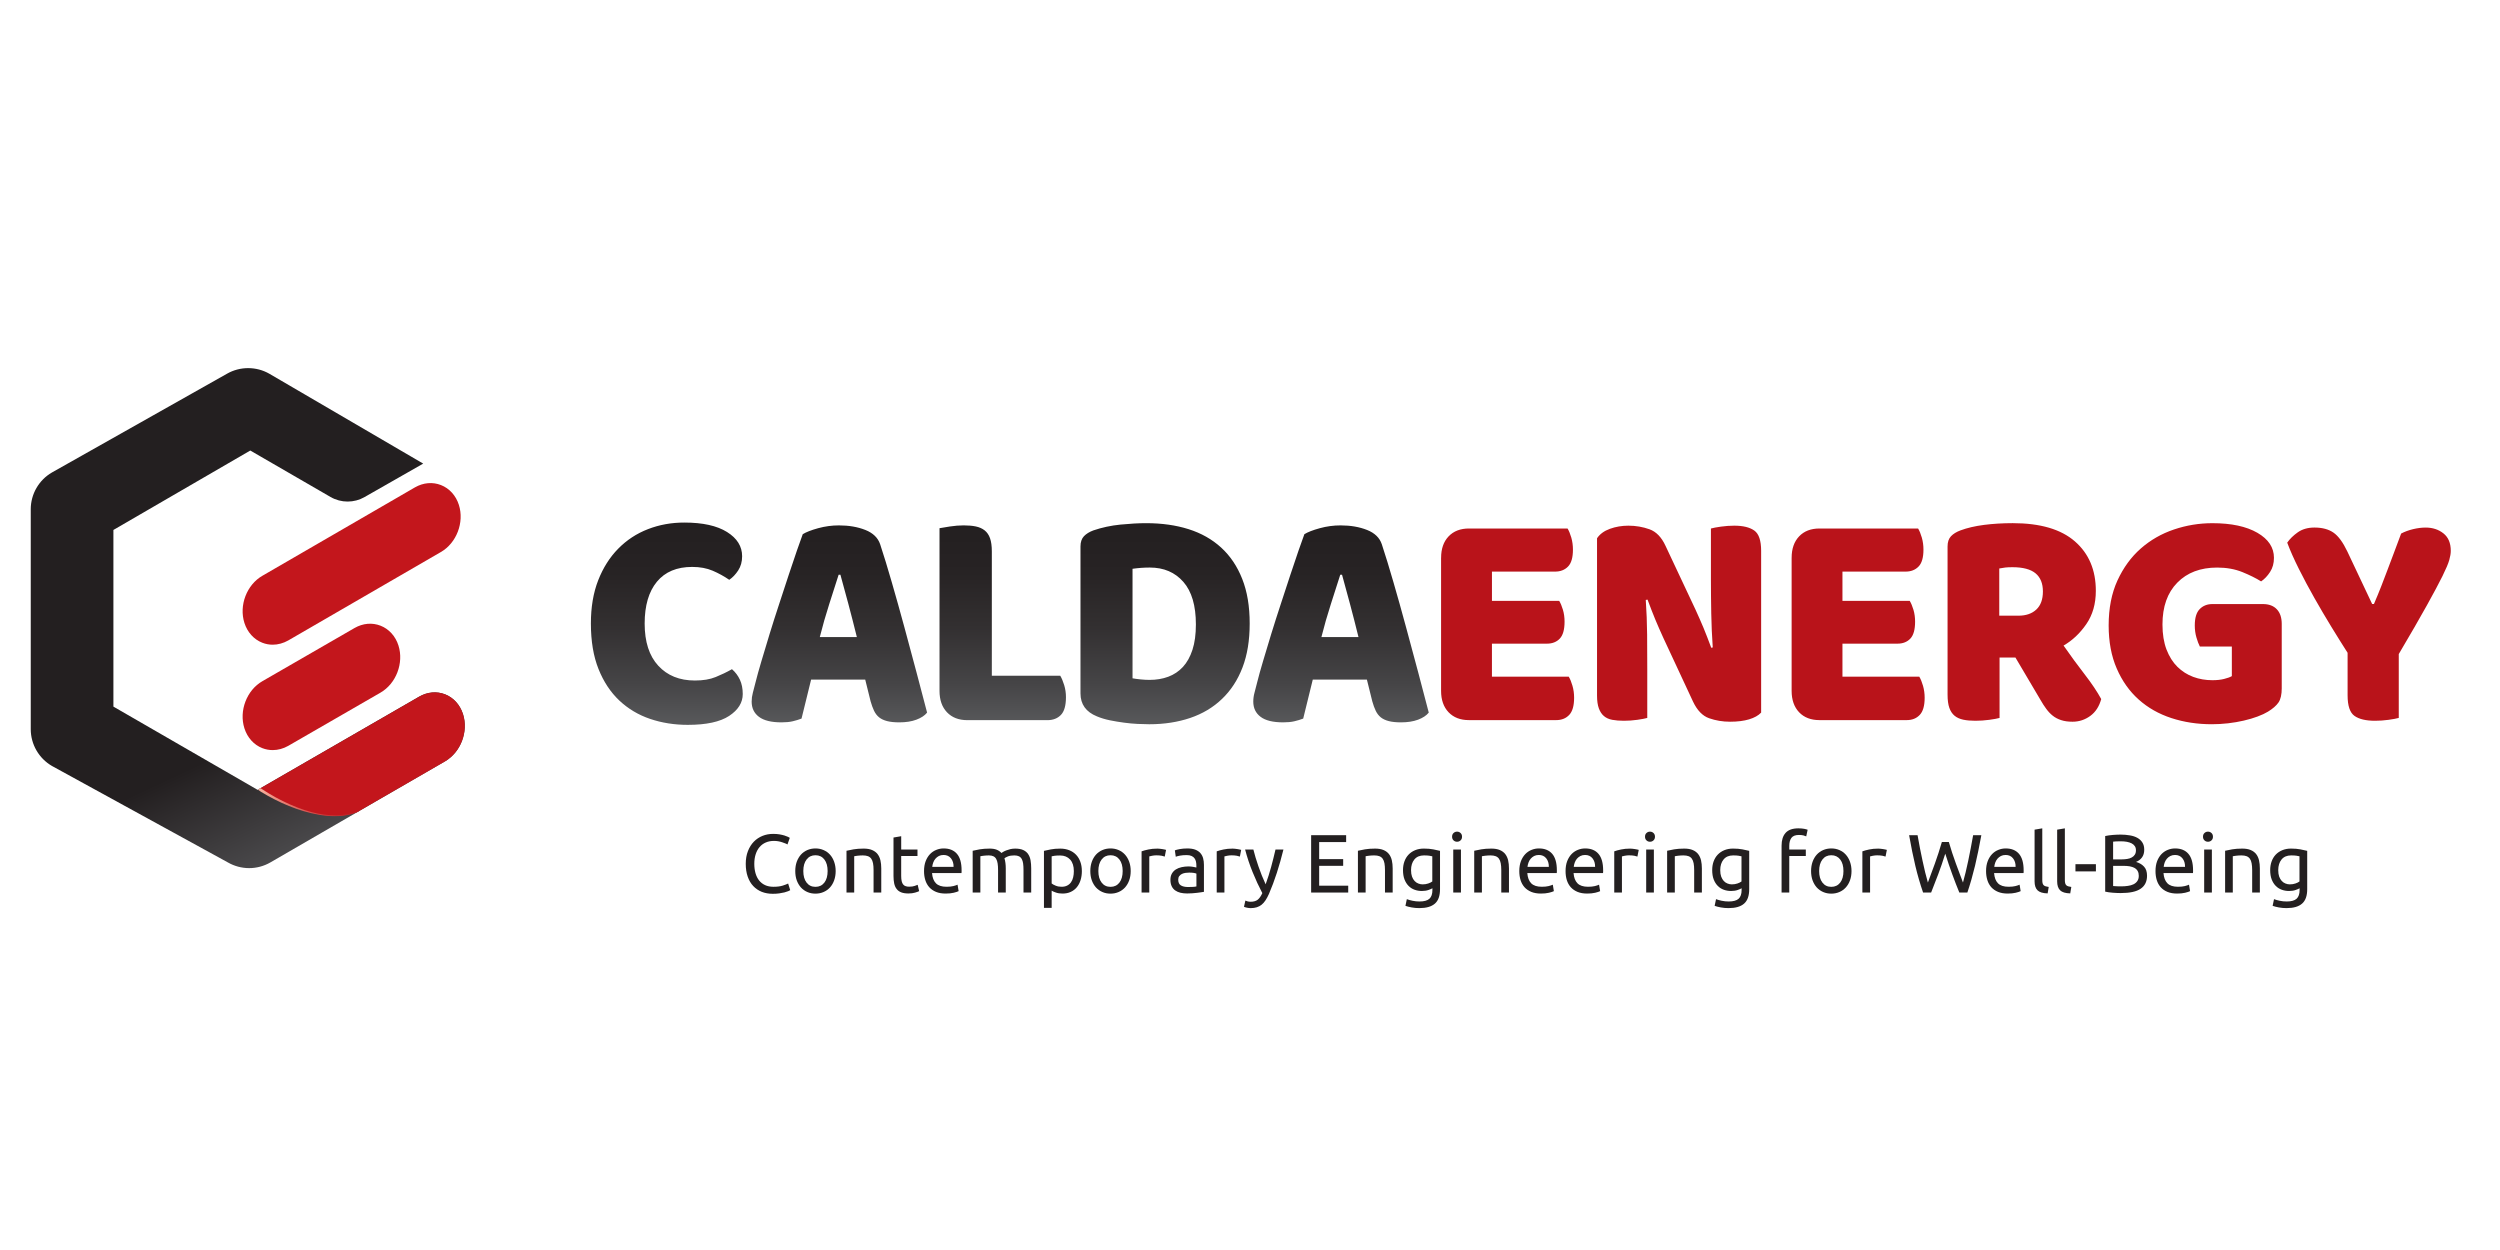 <?xml version="1.0" encoding="utf-8"?>
<!-- Generator: Adobe Illustrator 16.0.0, SVG Export Plug-In . SVG Version: 6.00 Build 0)  -->
<!DOCTYPE svg PUBLIC "-//W3C//DTD SVG 1.1//EN" "http://www.w3.org/Graphics/SVG/1.1/DTD/svg11.dtd">
<svg version="1.1" id="Layer_1" xmlns="http://www.w3.org/2000/svg" xmlns:xlink="http://www.w3.org/1999/xlink" x="0px" y="0px"
	 width="160px" height="80px" viewBox="0 0 160 80" enable-background="new 0 0 160 80" xml:space="preserve">
<g>
	<defs>
		<path id="SVGID_1_" d="M14.524,23.92l-11.2,6.319c-0.836,0.483-1.356,1.384-1.356,2.349v14.082c0,0.967,0.52,1.866,1.356,2.351
			l11.263,6.176c0.412,0.236,0.881,0.363,1.358,0.363c0.478,0,0.946-0.127,1.356-0.363l11.177-6.472
			c1.004-0.572,1.513-1.898,1.155-3.018c-0.19-0.596-0.608-1.059-1.147-1.269c-0.537-0.209-1.126-0.158-1.66,0.148l-10.338,5.965
			l-9.23-5.328V33.917l8.76-5.083l5.142,2.976c0.671,0.387,1.504,0.387,2.175,0l3.75-2.139l-9.844-5.75
			c-0.419-0.241-0.889-0.361-1.358-0.361C15.413,23.559,14.943,23.68,14.524,23.92"/>
	</defs>
	<clipPath id="SVGID_2_">
		<use xlink:href="#SVGID_1_"  overflow="visible"/>
	</clipPath>
	
		<linearGradient id="SVGID_3_" gradientUnits="userSpaceOnUse" x1="-145.06" y1="167.789" x2="-144.206" y2="167.789" gradientTransform="matrix(34.355 73.675 73.675 -34.355 -7373.521 16467.154)">
		<stop  offset="0" style="stop-color:#231F20"/>
		<stop  offset="0.485" style="stop-color:#231F20"/>
		<stop  offset="0.665" style="stop-color:#626366"/>
		<stop  offset="1" style="stop-color:#626366"/>
	</linearGradient>
	<polygon clip-path="url(#SVGID_2_)" fill="url(#SVGID_3_)" points="24.986,12.826 42.248,49.844 6.973,66.293 -10.289,29.274 	"/>
	<path clip-path="url(#SVGID_2_)" fill="#C3161C" d="M16.336,50.325c1.911,1.33,4.995,2.615,7.015,1.405
		c1.631-0.978,7.344-4.185,7.344-4.185s0.022-2.835-0.399-3.167s-2.498-0.54-2.498-0.54L16.336,50.325z"/>
</g>
<g>
	<defs>
		<path id="SVGID_4_" d="M16.505,50.542c0.068,0.051,0.136,0.098,0.2,0.135l0.433,0.253c0.293,0.162,0.59,0.315,0.895,0.456
			c0.608,0.276,1.239,0.507,1.891,0.659c0.648,0.155,1.322,0.235,1.988,0.164c0.32-0.025,0.629-0.104,0.927-0.217l0.207-0.121
			c-0.968,0.411-2.094,0.377-3.104,0.105c-0.64-0.17-1.258-0.418-1.851-0.711c-0.296-0.146-0.587-0.306-0.87-0.476L16.8,50.525
			c-0.045-0.031-0.085-0.058-0.126-0.082L16.505,50.542z M24.555,50.998l3.923-2.272c0.093-0.053,0.182-0.111,0.266-0.177
			L24.555,50.998z"/>
	</defs>
	<clipPath id="SVGID_5_">
		<use xlink:href="#SVGID_4_"  overflow="visible"/>
	</clipPath>
	
		<linearGradient id="SVGID_6_" gradientUnits="userSpaceOnUse" x1="-147.143" y1="164.619" x2="-146.288" y2="164.619" gradientTransform="matrix(2.932 5.079 5.079 -2.932 -383.663 1277.554)">
		<stop  offset="0" style="stop-color:#FABDA7"/>
		<stop  offset="0.011" style="stop-color:#FABDA7"/>
		<stop  offset="1" style="stop-color:#C3161C"/>
	</linearGradient>
	<polygon clip-path="url(#SVGID_5_)" fill="url(#SVGID_6_)" points="25.683,43.249 30.359,51.35 19.564,57.582 14.888,49.482 	"/>
</g>
<g>
	<defs>
		<rect id="SVGID_7_" x="-139.118" y="-69.504" width="387.779" height="218.126"/>
	</defs>
	<clipPath id="SVGID_8_">
		<use xlink:href="#SVGID_7_"  overflow="visible"/>
	</clipPath>
	<path clip-path="url(#SVGID_8_)" fill="#C3161C" d="M29.368,32.312c-0.189-0.596-0.607-1.058-1.147-1.268
		c-0.536-0.21-1.126-0.158-1.661,0.146l-9.763,5.657c-1.005,0.574-1.513,1.9-1.155,3.019c0.189,0.596,0.607,1.059,1.146,1.269
		c0.213,0.084,0.438,0.126,0.667,0.126c0.335,0,0.68-0.095,0.994-0.273l9.765-5.657C29.217,34.757,29.726,33.431,29.368,32.312"/>
	<path clip-path="url(#SVGID_8_)" fill="#C3161C" d="M25.501,41.312c-0.189-0.596-0.607-1.058-1.147-1.268
		c-0.537-0.21-1.126-0.157-1.66,0.147l-5.896,3.402c-1.006,0.572-1.514,1.898-1.156,3.018c0.189,0.597,0.607,1.06,1.146,1.27
		c0.214,0.083,0.438,0.125,0.667,0.125c0.336,0,0.68-0.094,0.994-0.272l5.897-3.402C25.351,43.757,25.858,42.431,25.501,41.312"/>
	<path clip-path="url(#SVGID_8_)" fill="#B9131A" d="M92.231,35.698c0-0.578,0.159-1.034,0.479-1.37
		c0.319-0.336,0.754-0.504,1.301-0.504h6.313c0.09,0.148,0.169,0.343,0.24,0.584c0.068,0.242,0.104,0.497,0.104,0.765
		c0,0.511-0.104,0.873-0.315,1.087c-0.211,0.216-0.487,0.323-0.833,0.323h-4.035v1.873h4.304c0.09,0.147,0.169,0.338,0.239,0.573
		c0.069,0.235,0.104,0.486,0.104,0.755c0,0.51-0.102,0.873-0.306,1.087c-0.204,0.215-0.479,0.323-0.823,0.323h-3.519v2.114h4.916
		c0.089,0.147,0.169,0.342,0.238,0.583c0.07,0.241,0.105,0.497,0.105,0.766c0,0.511-0.105,0.877-0.315,1.099
		c-0.21,0.221-0.487,0.331-0.832,0.331h-5.587c-0.547,0-0.981-0.168-1.301-0.503c-0.319-0.336-0.479-0.792-0.479-1.369V35.698z
		 M112.713,45.606c-0.178,0.188-0.436,0.331-0.774,0.433c-0.337,0.1-0.742,0.151-1.215,0.151c-0.472,0-0.917-0.074-1.338-0.222
		c-0.422-0.147-0.766-0.503-1.033-1.067l-1.895-4.067c-0.19-0.417-0.364-0.81-0.517-1.179c-0.153-0.37-0.319-0.796-0.498-1.279
		l-0.114,0.02c0.051,0.725,0.079,1.464,0.087,2.216c0.005,0.751,0.009,1.49,0.009,2.214v3.122c-0.14,0.04-0.354,0.08-0.64,0.121
		c-0.288,0.04-0.572,0.06-0.853,0.06s-0.529-0.02-0.746-0.06c-0.218-0.041-0.395-0.121-0.535-0.242
		c-0.142-0.12-0.249-0.284-0.325-0.493c-0.077-0.209-0.116-0.479-0.116-0.815V34.449c0.18-0.268,0.453-0.47,0.823-0.604
		c0.37-0.135,0.766-0.202,1.187-0.202c0.472,0,0.921,0.078,1.349,0.231c0.428,0.155,0.769,0.507,1.023,1.057L108.505,39
		c0.191,0.417,0.363,0.81,0.518,1.178c0.152,0.37,0.317,0.795,0.497,1.28l0.096-0.021c-0.051-0.724-0.083-1.449-0.096-2.174
		c-0.013-0.726-0.021-1.45-0.021-2.175v-3.263c0.142-0.041,0.354-0.08,0.643-0.121c0.285-0.04,0.569-0.061,0.851-0.061
		c0.562,0,0.988,0.104,1.282,0.312c0.293,0.208,0.438,0.642,0.438,1.299V45.606z M114.665,35.698c0-0.578,0.159-1.034,0.478-1.37
		c0.318-0.336,0.753-0.504,1.302-0.504h6.313c0.09,0.148,0.169,0.343,0.239,0.584c0.069,0.242,0.104,0.497,0.104,0.765
		c0,0.511-0.104,0.873-0.315,1.087c-0.21,0.216-0.487,0.323-0.832,0.323h-4.037v1.873h4.306c0.089,0.147,0.168,0.338,0.239,0.573
		c0.069,0.235,0.104,0.486,0.104,0.755c0,0.51-0.101,0.873-0.305,1.087c-0.204,0.215-0.479,0.323-0.823,0.323h-3.521v2.114h4.917
		c0.09,0.147,0.169,0.342,0.239,0.583c0.069,0.241,0.105,0.497,0.105,0.766c0,0.511-0.105,0.877-0.316,1.099
		c-0.21,0.221-0.487,0.331-0.831,0.331h-5.587c-0.549,0-0.983-0.168-1.302-0.503c-0.318-0.336-0.478-0.792-0.478-1.369V35.698z
		 M127.972,42.082v3.866c-0.14,0.04-0.36,0.08-0.659,0.121c-0.299,0.04-0.597,0.06-0.89,0.06s-0.553-0.022-0.775-0.069
		c-0.223-0.048-0.408-0.131-0.554-0.252c-0.147-0.12-0.259-0.289-0.336-0.505c-0.076-0.214-0.114-0.496-0.114-0.846v-9.484
		c0-0.282,0.073-0.5,0.219-0.654c0.147-0.155,0.35-0.278,0.604-0.373c0.434-0.162,0.937-0.278,1.512-0.353
		c0.574-0.073,1.187-0.111,1.836-0.111c1.761,0,3.087,0.389,3.98,1.168c0.893,0.779,1.338,1.833,1.338,3.162
		c0,0.832-0.203,1.543-0.611,2.134c-0.408,0.591-0.894,1.047-1.454,1.37c0.459,0.659,0.911,1.276,1.358,1.853
		c0.446,0.577,0.797,1.102,1.052,1.571c-0.128,0.469-0.359,0.828-0.698,1.077c-0.338,0.247-0.717,0.373-1.139,0.373
		c-0.28,0-0.522-0.034-0.727-0.102c-0.205-0.066-0.383-0.16-0.536-0.281c-0.152-0.12-0.293-0.269-0.42-0.443
		c-0.127-0.174-0.25-0.361-0.363-0.563l-1.607-2.719H127.972z M129.178,39.404c0.485,0,0.867-0.132,1.147-0.394
		s0.421-0.647,0.421-1.157c0-0.511-0.156-0.896-0.468-1.158c-0.314-0.262-0.808-0.394-1.483-0.394c-0.191,0-0.344,0.007-0.46,0.021
		c-0.115,0.013-0.242,0.033-0.382,0.061v3.021H129.178z M146.032,44.035c0,0.416-0.071,0.726-0.21,0.926
		c-0.141,0.202-0.364,0.396-0.67,0.584c-0.178,0.108-0.401,0.213-0.669,0.313c-0.269,0.1-0.563,0.187-0.882,0.261
		c-0.318,0.073-0.652,0.132-1.003,0.172c-0.352,0.04-0.699,0.06-1.043,0.06c-0.919,0-1.779-0.13-2.583-0.393
		c-0.803-0.262-1.502-0.657-2.096-1.188c-0.592-0.529-1.061-1.19-1.404-1.983c-0.346-0.792-0.518-1.712-0.518-2.758
		c0-1.101,0.188-2.062,0.564-2.88c0.377-0.818,0.873-1.5,1.492-2.044c0.618-0.543,1.326-0.949,2.124-1.218
		c0.797-0.269,1.615-0.403,2.459-0.403c1.21,0,2.171,0.205,2.879,0.614s1.061,0.943,1.061,1.602c0,0.349-0.082,0.65-0.249,0.906
		c-0.165,0.255-0.356,0.456-0.573,0.604c-0.319-0.202-0.718-0.399-1.195-0.595c-0.479-0.194-1.018-0.291-1.617-0.291
		c-1.071,0-1.923,0.322-2.553,0.967c-0.633,0.643-0.948,1.537-0.948,2.677c0,0.619,0.087,1.152,0.258,1.602
		c0.174,0.449,0.406,0.819,0.699,1.107c0.294,0.288,0.631,0.503,1.014,0.645c0.382,0.141,0.791,0.211,1.226,0.211
		c0.28,0,0.528-0.026,0.745-0.08s0.383-0.114,0.498-0.181v-1.894h-2.048c-0.076-0.147-0.15-0.343-0.22-0.584
		c-0.07-0.241-0.104-0.497-0.104-0.765c0-0.483,0.104-0.833,0.315-1.047c0.21-0.215,0.481-0.322,0.813-0.322h3.231
		c0.384,0,0.681,0.111,0.891,0.333c0.21,0.221,0.315,0.534,0.315,0.936V44.035z M153.516,45.948c-0.14,0.04-0.357,0.08-0.649,0.121
		c-0.294,0.04-0.581,0.06-0.861,0.06c-0.587,0-1.026-0.104-1.319-0.312c-0.294-0.208-0.441-0.647-0.441-1.319v-2.719
		c-0.317-0.496-0.663-1.047-1.032-1.651c-0.37-0.604-0.733-1.222-1.091-1.854c-0.357-0.63-0.688-1.251-0.994-1.862
		c-0.306-0.611-0.556-1.172-0.747-1.682c0.166-0.241,0.393-0.462,0.679-0.664c0.288-0.202,0.642-0.303,1.063-0.303
		c0.497,0,0.901,0.107,1.214,0.322c0.313,0.215,0.609,0.618,0.891,1.209l1.589,3.363h0.114c0.178-0.416,0.335-0.795,0.468-1.138
		c0.135-0.342,0.266-0.685,0.393-1.027s0.261-0.697,0.402-1.066c0.14-0.37,0.3-0.795,0.478-1.279
		c0.23-0.121,0.484-0.214,0.766-0.282c0.28-0.067,0.549-0.101,0.803-0.101c0.446,0,0.827,0.125,1.139,0.373
		c0.313,0.249,0.469,0.622,0.469,1.118c0,0.162-0.032,0.357-0.096,0.584c-0.064,0.229-0.211,0.575-0.439,1.038
		c-0.229,0.462-0.564,1.09-1.005,1.883c-0.44,0.792-1.035,1.826-1.789,3.1V45.948z"/>
</g>
<g>
	<defs>
		<path id="SVGID_9_" d="M53.069,38.668c0.223-0.691,0.424-1.319,0.603-1.883h0.115c0.154,0.551,0.322,1.172,0.507,1.862
			c0.184,0.693,0.366,1.4,0.545,2.126h-2.372C52.646,40.062,52.846,39.36,53.069,38.668 M52.361,33.805
			c-0.439,0.121-0.769,0.249-0.985,0.383c-0.088,0.242-0.213,0.591-0.373,1.047c-0.16,0.457-0.335,0.977-0.526,1.561
			c-0.191,0.585-0.395,1.206-0.611,1.863c-0.218,0.658-0.422,1.298-0.613,1.922c-0.191,0.625-0.366,1.206-0.525,1.743
			c-0.161,0.537-0.285,0.988-0.374,1.349c-0.064,0.256-0.122,0.478-0.172,0.665c-0.051,0.188-0.076,0.376-0.076,0.564
			c0,0.416,0.155,0.741,0.468,0.976c0.313,0.236,0.793,0.353,1.444,0.353c0.28,0,0.519-0.023,0.717-0.07
			c0.198-0.046,0.385-0.104,0.563-0.171c0.103-0.402,0.205-0.818,0.307-1.248s0.204-0.847,0.306-1.249h3.463l0.344,1.39
			c0.064,0.229,0.138,0.43,0.22,0.604c0.083,0.174,0.192,0.315,0.325,0.423c0.134,0.107,0.306,0.188,0.517,0.242
			c0.211,0.053,0.469,0.079,0.776,0.079c0.42,0,0.784-0.056,1.089-0.17c0.307-0.115,0.537-0.265,0.689-0.454
			c-0.191-0.738-0.414-1.587-0.67-2.548c-0.254-0.959-0.517-1.932-0.784-2.919c-0.268-0.987-0.535-1.943-0.804-2.87
			c-0.267-0.927-0.516-1.739-0.746-2.437c-0.141-0.416-0.457-0.722-0.947-0.916c-0.492-0.195-1.055-0.292-1.693-0.292
			C53.245,33.625,52.801,33.684,52.361,33.805 M60.799,33.694c-0.306,0.047-0.529,0.085-0.67,0.111v10.411
			c0,0.578,0.158,1.033,0.478,1.37c0.318,0.335,0.752,0.504,1.302,0.504h5.126c0.358,0,0.645-0.111,0.861-0.332
			c0.216-0.223,0.325-0.602,0.325-1.139c0-0.268-0.038-0.526-0.114-0.775c-0.077-0.248-0.161-0.447-0.25-0.595h-4.38v-7.955
			c0-0.348-0.038-0.63-0.115-0.846c-0.076-0.215-0.192-0.382-0.344-0.503c-0.154-0.121-0.342-0.205-0.565-0.252
			c-0.223-0.046-0.481-0.069-0.775-0.069C61.399,33.625,61.104,33.647,60.799,33.694 M85.173,38.668
			c0.223-0.691,0.424-1.319,0.603-1.883h0.115c0.153,0.551,0.321,1.172,0.507,1.862c0.185,0.693,0.367,1.4,0.545,2.126H84.57
			C84.748,40.062,84.95,39.36,85.173,38.668 M84.466,33.805c-0.441,0.121-0.77,0.249-0.986,0.383
			c-0.089,0.242-0.215,0.591-0.373,1.047c-0.159,0.457-0.335,0.977-0.526,1.561c-0.191,0.585-0.395,1.206-0.611,1.863
			c-0.217,0.658-0.421,1.298-0.613,1.922c-0.191,0.625-0.366,1.206-0.525,1.743c-0.161,0.537-0.284,0.988-0.374,1.349
			c-0.063,0.256-0.121,0.478-0.171,0.665c-0.052,0.188-0.077,0.376-0.077,0.564c0,0.416,0.156,0.741,0.47,0.976
			c0.311,0.236,0.792,0.353,1.443,0.353c0.28,0,0.52-0.023,0.717-0.07c0.199-0.046,0.387-0.104,0.565-0.171
			c0.102-0.402,0.204-0.818,0.306-1.248c0.103-0.43,0.204-0.847,0.307-1.249h3.463l0.345,1.39c0.063,0.229,0.136,0.43,0.219,0.604
			c0.083,0.174,0.192,0.315,0.325,0.423c0.134,0.107,0.307,0.188,0.517,0.242c0.211,0.053,0.469,0.079,0.776,0.079
			c0.42,0,0.783-0.056,1.09-0.17c0.306-0.115,0.535-0.265,0.688-0.454c-0.192-0.738-0.415-1.587-0.669-2.548
			c-0.256-0.959-0.518-1.932-0.785-2.919s-0.535-1.943-0.804-2.87c-0.268-0.927-0.516-1.739-0.747-2.437
			c-0.139-0.416-0.454-0.722-0.945-0.916c-0.492-0.195-1.056-0.292-1.694-0.292C85.349,33.625,84.904,33.684,84.466,33.805
			 M72.998,43.482c-0.205-0.021-0.376-0.045-0.516-0.07v-7.01c0.191-0.027,0.378-0.046,0.563-0.06
			c0.185-0.013,0.368-0.019,0.546-0.019c0.892,0,1.606,0.304,2.143,0.916c0.536,0.61,0.803,1.52,0.803,2.728
			c0,0.631-0.073,1.172-0.22,1.622c-0.147,0.449-0.351,0.814-0.612,1.097c-0.261,0.281-0.574,0.49-0.937,0.626
			c-0.363,0.134-0.762,0.201-1.196,0.201C73.393,43.513,73.201,43.502,72.998,43.482 M71.716,33.573
			c-0.612,0.061-1.192,0.185-1.742,0.373c-0.254,0.094-0.454,0.218-0.602,0.372c-0.146,0.155-0.221,0.374-0.221,0.655v9.404
			c0,0.697,0.352,1.188,1.053,1.471c0.255,0.107,0.532,0.19,0.832,0.252c0.299,0.06,0.6,0.11,0.9,0.15
			c0.3,0.041,0.589,0.067,0.87,0.081c0.281,0.012,0.529,0.021,0.747,0.021c0.957,0,1.829-0.136,2.62-0.403
			c0.791-0.269,1.471-0.674,2.037-1.219c0.568-0.543,1.005-1.215,1.311-2.014c0.306-0.798,0.459-1.735,0.459-2.809
			c0-1.101-0.159-2.054-0.479-2.859c-0.318-0.806-0.768-1.474-1.348-2.004c-0.581-0.53-1.276-0.923-2.086-1.178
			c-0.809-0.255-1.712-0.383-2.707-0.383C72.876,33.482,72.329,33.513,71.716,33.573 M41.471,33.865
			c-0.728,0.281-1.362,0.698-1.904,1.249c-0.542,0.549-0.97,1.225-1.282,2.023c-0.313,0.799-0.468,1.721-0.468,2.769
			c0,1.127,0.162,2.096,0.487,2.91s0.768,1.483,1.33,2.015c0.562,0.528,1.217,0.922,1.971,1.178c0.752,0.255,1.555,0.382,2.41,0.382
			c1.187,0,2.069-0.19,2.651-0.573c0.579-0.383,0.87-0.85,0.87-1.399c0-0.35-0.062-0.655-0.182-0.916
			c-0.122-0.263-0.291-0.486-0.508-0.675c-0.332,0.188-0.679,0.355-1.042,0.502c-0.365,0.15-0.808,0.223-1.331,0.223
			c-0.981,0-1.763-0.315-2.344-0.947c-0.581-0.63-0.871-1.53-0.871-2.698c0-1.155,0.262-2.047,0.785-2.679
			c0.522-0.631,1.274-0.946,2.257-0.946c0.497,0,0.934,0.081,1.311,0.242c0.376,0.161,0.73,0.356,1.061,0.583
			c0.217-0.147,0.408-0.349,0.575-0.604c0.165-0.255,0.249-0.557,0.249-0.906c0-0.631-0.323-1.148-0.966-1.55
			c-0.644-0.402-1.553-0.604-2.727-0.604C42.975,33.442,42.196,33.583,41.471,33.865"/>
	</defs>
	<clipPath id="SVGID_10_">
		<use xlink:href="#SVGID_9_"  overflow="visible"/>
	</clipPath>
	
		<linearGradient id="SVGID_11_" gradientUnits="userSpaceOnUse" x1="-144.866" y1="169.893" x2="-144.011" y2="169.893" gradientTransform="matrix(0 -15.145 -15.145 0 2637.655 -2147.593)">
		<stop  offset="0" style="stop-color:#58595B"/>
		<stop  offset="0.198" style="stop-color:#464547"/>
		<stop  offset="0.479" style="stop-color:#333031"/>
		<stop  offset="0.75" style="stop-color:#272324"/>
		<stop  offset="1" style="stop-color:#231F20"/>
	</linearGradient>
	<rect x="37.816" y="33.442" clip-path="url(#SVGID_10_)" fill="url(#SVGID_11_)" width="53.622" height="12.948"/>
</g>
<g>
	<defs>
		<rect id="SVGID_12_" x="-139.118" y="-69.504" width="387.779" height="218.126"/>
	</defs>
	<clipPath id="SVGID_13_">
		<use xlink:href="#SVGID_12_"  overflow="visible"/>
	</clipPath>
	<path clip-path="url(#SVGID_13_)" fill="#231F20" d="M49.456,57.203c-0.258,0-0.493-0.043-0.705-0.126
		c-0.211-0.086-0.394-0.21-0.545-0.372c-0.153-0.161-0.27-0.363-0.353-0.602c-0.083-0.237-0.125-0.51-0.125-0.818
		c0-0.307,0.047-0.579,0.141-0.817c0.093-0.239,0.219-0.439,0.378-0.602c0.158-0.162,0.344-0.285,0.556-0.371
		c0.212-0.085,0.438-0.126,0.679-0.126c0.152,0,0.289,0.01,0.411,0.031c0.12,0.021,0.226,0.046,0.317,0.074
		c0.09,0.028,0.164,0.057,0.221,0.084c0.056,0.029,0.095,0.05,0.115,0.064l-0.148,0.424c-0.032-0.022-0.077-0.045-0.139-0.068
		c-0.058-0.026-0.127-0.051-0.203-0.074c-0.076-0.026-0.158-0.047-0.249-0.063c-0.09-0.016-0.182-0.023-0.273-0.023
		c-0.193,0-0.369,0.033-0.524,0.101c-0.155,0.066-0.287,0.164-0.396,0.291c-0.11,0.128-0.193,0.282-0.251,0.464
		c-0.06,0.183-0.088,0.387-0.088,0.611c0,0.221,0.026,0.419,0.077,0.599c0.052,0.18,0.128,0.336,0.23,0.464
		c0.103,0.129,0.23,0.229,0.384,0.3c0.153,0.071,0.333,0.106,0.538,0.106c0.236,0,0.432-0.025,0.587-0.074
		c0.157-0.05,0.273-0.095,0.35-0.134l0.133,0.426c-0.026,0.017-0.069,0.038-0.133,0.065c-0.063,0.026-0.143,0.052-0.238,0.077
		c-0.094,0.024-0.207,0.044-0.334,0.063C49.743,57.195,49.605,57.203,49.456,57.203"/>
	<path clip-path="url(#SVGID_13_)" fill="#231F20" d="M53.483,55.747c0,0.219-0.034,0.416-0.097,0.593
		c-0.063,0.177-0.152,0.328-0.267,0.457c-0.115,0.125-0.251,0.224-0.412,0.292c-0.158,0.069-0.331,0.104-0.518,0.104
		s-0.36-0.034-0.52-0.104c-0.159-0.068-0.295-0.167-0.41-0.292c-0.114-0.129-0.204-0.28-0.268-0.457
		c-0.063-0.177-0.094-0.374-0.094-0.593c0-0.216,0.031-0.411,0.094-0.591c0.064-0.178,0.154-0.331,0.268-0.459
		c0.115-0.127,0.251-0.224,0.41-0.293c0.159-0.068,0.332-0.104,0.52-0.104s0.36,0.035,0.518,0.104
		c0.16,0.069,0.296,0.166,0.412,0.293c0.115,0.128,0.204,0.281,0.267,0.459C53.449,55.336,53.483,55.531,53.483,55.747
		 M52.968,55.747c0-0.312-0.069-0.557-0.208-0.739c-0.14-0.182-0.33-0.273-0.57-0.273s-0.43,0.092-0.569,0.273
		c-0.141,0.183-0.209,0.428-0.209,0.739c0,0.311,0.069,0.558,0.209,0.739c0.139,0.181,0.329,0.272,0.569,0.272
		s0.43-0.092,0.57-0.272C52.899,56.305,52.968,56.058,52.968,55.747"/>
	<path clip-path="url(#SVGID_13_)" fill="#231F20" d="M54.176,54.449c0.113-0.029,0.263-0.058,0.45-0.091
		c0.187-0.032,0.402-0.048,0.646-0.048c0.219,0,0.401,0.031,0.545,0.093c0.146,0.063,0.261,0.148,0.348,0.26
		c0.086,0.111,0.147,0.245,0.183,0.399c0.035,0.156,0.053,0.328,0.053,0.515v1.546h-0.493v-1.44c0-0.17-0.011-0.313-0.034-0.434
		c-0.023-0.121-0.061-0.217-0.114-0.291c-0.053-0.075-0.124-0.129-0.212-0.162c-0.087-0.033-0.197-0.05-0.328-0.05
		c-0.053,0-0.108,0.002-0.164,0.005c-0.057,0.003-0.111,0.008-0.162,0.014c-0.051,0.004-0.097,0.011-0.138,0.019
		c-0.041,0.006-0.07,0.012-0.087,0.016v2.324h-0.493V54.449z"/>
	<path clip-path="url(#SVGID_13_)" fill="#231F20" d="M57.676,54.369h1.043v0.414h-1.043v1.271c0,0.138,0.011,0.252,0.032,0.343
		c0.021,0.091,0.053,0.16,0.096,0.21c0.042,0.053,0.095,0.089,0.159,0.108c0.063,0.023,0.138,0.033,0.223,0.033
		c0.148,0,0.267-0.017,0.357-0.051c0.09-0.033,0.153-0.058,0.188-0.07l0.095,0.406c-0.049,0.026-0.136,0.057-0.26,0.094
		c-0.125,0.037-0.265,0.055-0.423,0.055c-0.187,0-0.343-0.023-0.463-0.071c-0.122-0.047-0.221-0.119-0.294-0.214
		c-0.074-0.095-0.127-0.214-0.157-0.353c-0.03-0.14-0.045-0.301-0.045-0.483v-2.459l0.493-0.085V54.369z"/>
	<path clip-path="url(#SVGID_13_)" fill="#231F20" d="M59.138,55.752c0-0.244,0.035-0.457,0.105-0.639
		c0.071-0.182,0.164-0.331,0.281-0.453c0.116-0.119,0.25-0.21,0.402-0.269c0.152-0.061,0.307-0.091,0.466-0.091
		c0.37,0,0.655,0.115,0.854,0.347c0.197,0.23,0.296,0.583,0.296,1.057v0.082c0,0.034-0.002,0.065-0.006,0.092h-1.885
		c0.021,0.287,0.104,0.505,0.249,0.652c0.145,0.148,0.371,0.223,0.678,0.223c0.173,0,0.319-0.015,0.438-0.044
		c0.118-0.031,0.208-0.061,0.267-0.089l0.069,0.413c-0.061,0.032-0.165,0.066-0.315,0.103c-0.15,0.035-0.321,0.052-0.511,0.052
		c-0.241,0-0.448-0.036-0.623-0.108c-0.175-0.073-0.318-0.173-0.432-0.299c-0.112-0.128-0.197-0.278-0.251-0.454
		C59.165,56.152,59.138,55.961,59.138,55.752 M61.029,55.481c0.004-0.222-0.053-0.404-0.167-0.548
		c-0.115-0.144-0.273-0.215-0.474-0.215c-0.114,0-0.213,0.022-0.3,0.066c-0.086,0.044-0.159,0.103-0.219,0.173
		c-0.061,0.07-0.107,0.151-0.141,0.243c-0.034,0.092-0.055,0.186-0.065,0.28H61.029z"/>
	<path clip-path="url(#SVGID_13_)" fill="#231F20" d="M62.253,54.449c0.112-0.029,0.262-0.058,0.447-0.091
		c0.185-0.032,0.4-0.048,0.643-0.048c0.177,0,0.326,0.024,0.445,0.072c0.121,0.048,0.221,0.118,0.302,0.209
		c0.025-0.018,0.064-0.042,0.117-0.074c0.052-0.031,0.118-0.063,0.195-0.092c0.077-0.03,0.165-0.058,0.26-0.081
		c0.095-0.021,0.198-0.034,0.307-0.034c0.212,0,0.385,0.031,0.52,0.093c0.134,0.063,0.239,0.149,0.314,0.263
		c0.076,0.114,0.128,0.247,0.154,0.402c0.026,0.156,0.04,0.326,0.04,0.509v1.546h-0.493v-1.44c0-0.162-0.008-0.302-0.024-0.418
		c-0.016-0.116-0.046-0.214-0.091-0.292c-0.043-0.078-0.103-0.135-0.179-0.171c-0.076-0.037-0.174-0.056-0.294-0.056
		c-0.166,0-0.303,0.021-0.411,0.065c-0.108,0.046-0.181,0.083-0.22,0.12c0.028,0.092,0.05,0.191,0.063,0.301
		c0.014,0.109,0.021,0.226,0.021,0.345v1.546h-0.493v-1.44c0-0.162-0.008-0.302-0.027-0.418c-0.018-0.116-0.048-0.214-0.093-0.292
		c-0.043-0.078-0.104-0.135-0.179-0.171c-0.076-0.037-0.172-0.056-0.289-0.056c-0.049,0-0.103,0.002-0.159,0.005
		c-0.057,0.003-0.111,0.008-0.162,0.014c-0.051,0.004-0.097,0.011-0.14,0.019c-0.042,0.006-0.071,0.012-0.084,0.016v2.324h-0.492
		V54.449z"/>
	<path clip-path="url(#SVGID_13_)" fill="#231F20" d="M69.239,55.752c0,0.208-0.028,0.401-0.083,0.577
		c-0.055,0.177-0.135,0.329-0.241,0.456c-0.106,0.127-0.235,0.227-0.389,0.297c-0.153,0.071-0.33,0.106-0.527,0.106
		c-0.159,0-0.3-0.022-0.421-0.065c-0.122-0.041-0.213-0.082-0.272-0.121v1.103h-0.493v-3.65c0.116-0.028,0.262-0.06,0.437-0.093
		c0.174-0.034,0.376-0.051,0.606-0.051c0.212,0,0.402,0.034,0.573,0.102c0.169,0.066,0.314,0.162,0.434,0.286
		c0.119,0.122,0.212,0.273,0.278,0.453C69.206,55.328,69.239,55.528,69.239,55.752 M68.726,55.752c0-0.321-0.08-0.568-0.239-0.742
		c-0.159-0.172-0.371-0.259-0.636-0.259c-0.148,0-0.264,0.005-0.347,0.017c-0.083,0.01-0.148,0.021-0.198,0.036v1.737
		c0.059,0.049,0.146,0.098,0.259,0.143c0.113,0.047,0.237,0.069,0.372,0.069c0.141,0,0.262-0.024,0.362-0.077
		c0.101-0.051,0.183-0.121,0.246-0.212c0.063-0.089,0.11-0.195,0.138-0.318C68.711,56.025,68.726,55.894,68.726,55.752"/>
	<path clip-path="url(#SVGID_13_)" fill="#231F20" d="M72.365,55.747c0,0.219-0.033,0.416-0.096,0.593s-0.153,0.328-0.267,0.457
		c-0.116,0.125-0.251,0.224-0.411,0.292c-0.159,0.069-0.331,0.104-0.519,0.104c-0.188,0-0.36-0.034-0.519-0.104
		c-0.16-0.068-0.295-0.167-0.411-0.292c-0.114-0.129-0.204-0.28-0.267-0.457s-0.095-0.374-0.095-0.593
		c0-0.216,0.032-0.411,0.095-0.591c0.063-0.178,0.153-0.331,0.267-0.459c0.116-0.127,0.251-0.224,0.411-0.293
		c0.159-0.068,0.331-0.104,0.519-0.104c0.188,0,0.36,0.035,0.519,0.104c0.16,0.069,0.295,0.166,0.411,0.293
		c0.114,0.128,0.204,0.281,0.267,0.459C72.333,55.336,72.365,55.531,72.365,55.747 M71.851,55.747c0-0.312-0.069-0.557-0.208-0.739
		c-0.14-0.182-0.33-0.273-0.57-0.273c-0.24,0-0.43,0.092-0.569,0.273c-0.141,0.183-0.209,0.428-0.209,0.739
		c0,0.311,0.069,0.558,0.209,0.739c0.139,0.181,0.329,0.272,0.569,0.272c0.24,0,0.43-0.092,0.57-0.272
		C71.781,56.305,71.851,56.058,71.851,55.747"/>
	<path clip-path="url(#SVGID_13_)" fill="#231F20" d="M74.076,54.311c0.042,0,0.09,0.003,0.146,0.009
		c0.055,0.006,0.108,0.013,0.162,0.021c0.053,0.01,0.101,0.019,0.146,0.027c0.044,0.008,0.077,0.017,0.098,0.024l-0.084,0.429
		c-0.039-0.016-0.104-0.031-0.193-0.052c-0.09-0.018-0.206-0.028-0.347-0.028c-0.092,0-0.183,0.011-0.273,0.028
		c-0.09,0.021-0.149,0.033-0.177,0.041v2.313h-0.493v-2.637c0.116-0.043,0.26-0.083,0.434-0.119
		C73.666,54.329,73.86,54.311,74.076,54.311"/>
	<path clip-path="url(#SVGID_13_)" fill="#231F20" d="M75.993,54.301c0.197,0,0.364,0.025,0.501,0.076
		c0.136,0.053,0.245,0.125,0.328,0.218c0.083,0.094,0.142,0.205,0.178,0.334c0.035,0.129,0.052,0.271,0.052,0.427v1.721
		c-0.042,0.007-0.101,0.017-0.177,0.029c-0.075,0.013-0.162,0.023-0.257,0.034s-0.198,0.02-0.31,0.03
		c-0.111,0.008-0.223,0.012-0.332,0.012c-0.155,0-0.298-0.016-0.429-0.046c-0.13-0.032-0.243-0.084-0.339-0.152
		c-0.096-0.069-0.17-0.159-0.222-0.271c-0.053-0.114-0.079-0.249-0.079-0.408c0-0.152,0.03-0.283,0.093-0.393
		c0.062-0.109,0.145-0.198,0.25-0.265c0.106-0.067,0.23-0.118,0.371-0.148c0.141-0.031,0.29-0.048,0.445-0.048
		c0.049,0,0.101,0.002,0.153,0.008c0.053,0.006,0.104,0.012,0.151,0.021c0.048,0.01,0.089,0.018,0.124,0.025
		c0.035,0.006,0.061,0.012,0.074,0.016v-0.139c0-0.08-0.009-0.161-0.026-0.24c-0.018-0.08-0.049-0.151-0.095-0.212
		c-0.046-0.063-0.108-0.111-0.188-0.148c-0.08-0.037-0.184-0.056-0.31-0.056c-0.163,0-0.305,0.011-0.427,0.034
		c-0.122,0.024-0.213,0.046-0.273,0.071l-0.058-0.408c0.064-0.027,0.169-0.055,0.318-0.082C75.66,54.313,75.82,54.301,75.993,54.301
		 M76.036,56.769c0.117,0,0.219-0.002,0.31-0.008s0.166-0.014,0.225-0.029v-0.82c-0.035-0.017-0.092-0.033-0.171-0.046
		c-0.08-0.012-0.176-0.019-0.289-0.019c-0.074,0-0.153,0.007-0.236,0.016c-0.083,0.012-0.159,0.034-0.228,0.067
		c-0.07,0.034-0.126,0.079-0.172,0.138c-0.046,0.058-0.069,0.135-0.069,0.229c0,0.177,0.057,0.3,0.169,0.368
		C75.687,56.734,75.841,56.769,76.036,56.769"/>
	<path clip-path="url(#SVGID_13_)" fill="#231F20" d="M78.886,54.311c0.042,0,0.09,0.003,0.145,0.009s0.108,0.013,0.162,0.021
		c0.053,0.01,0.101,0.019,0.145,0.027c0.044,0.008,0.077,0.017,0.098,0.024l-0.084,0.429c-0.039-0.016-0.103-0.031-0.193-0.052
		c-0.09-0.018-0.206-0.028-0.346-0.028c-0.092,0-0.184,0.011-0.273,0.028c-0.09,0.021-0.149,0.033-0.177,0.041v2.313h-0.493v-2.637
		c0.117-0.043,0.261-0.083,0.435-0.119C78.477,54.329,78.67,54.311,78.886,54.311"/>
	<path clip-path="url(#SVGID_13_)" fill="#231F20" d="M79.703,57.638c0.039,0.019,0.089,0.035,0.15,0.052
		c0.062,0.015,0.123,0.022,0.183,0.022c0.195,0,0.346-0.044,0.456-0.129c0.109-0.088,0.208-0.228,0.297-0.423
		c-0.223-0.423-0.431-0.873-0.623-1.348c-0.193-0.474-0.352-0.955-0.479-1.442h0.529c0.04,0.157,0.085,0.33,0.141,0.513
		c0.055,0.184,0.116,0.373,0.184,0.567c0.066,0.194,0.138,0.389,0.216,0.582c0.078,0.196,0.159,0.382,0.244,0.563
		c0.135-0.371,0.25-0.738,0.35-1.103c0.099-0.364,0.192-0.738,0.281-1.122h0.508c-0.127,0.519-0.27,1.017-0.423,1.496
		c-0.156,0.478-0.323,0.926-0.503,1.343c-0.071,0.159-0.145,0.297-0.221,0.411c-0.076,0.113-0.159,0.209-0.251,0.283
		c-0.092,0.072-0.196,0.128-0.31,0.163c-0.115,0.035-0.245,0.054-0.389,0.054c-0.04,0-0.08-0.002-0.122-0.008
		c-0.042-0.006-0.084-0.013-0.124-0.021c-0.041-0.008-0.079-0.019-0.112-0.029c-0.034-0.012-0.057-0.019-0.07-0.027L79.703,57.638z"
		/>
	<polygon clip-path="url(#SVGID_13_)" fill="#231F20" points="83.913,57.123 83.913,53.452 86.153,53.452 86.153,53.893 
		84.427,53.893 84.427,54.984 85.963,54.984 85.963,55.413 84.427,55.413 84.427,56.684 86.286,56.684 86.286,57.123 	"/>
	<path clip-path="url(#SVGID_13_)" fill="#231F20" d="M86.906,54.449c0.113-0.029,0.264-0.058,0.45-0.091
		c0.188-0.032,0.402-0.048,0.646-0.048c0.219,0,0.4,0.031,0.546,0.093c0.145,0.063,0.26,0.148,0.347,0.26
		c0.086,0.111,0.146,0.245,0.183,0.399c0.035,0.156,0.053,0.328,0.053,0.515v1.546h-0.492v-1.44c0-0.17-0.013-0.313-0.034-0.434
		c-0.023-0.121-0.062-0.217-0.114-0.291c-0.053-0.075-0.125-0.129-0.213-0.162c-0.087-0.033-0.196-0.05-0.328-0.05
		c-0.052,0-0.107,0.002-0.163,0.005c-0.057,0.003-0.112,0.008-0.163,0.014c-0.051,0.004-0.096,0.011-0.137,0.019
		c-0.04,0.006-0.069,0.012-0.087,0.016v2.324h-0.493V54.449z"/>
	<path clip-path="url(#SVGID_13_)" fill="#231F20" d="M91.673,56.849c-0.043,0.028-0.124,0.065-0.246,0.108
		c-0.122,0.044-0.264,0.066-0.427,0.066c-0.166,0-0.321-0.026-0.468-0.08c-0.146-0.053-0.275-0.134-0.385-0.247
		c-0.11-0.11-0.195-0.249-0.26-0.414c-0.063-0.166-0.095-0.363-0.095-0.594c0-0.201,0.029-0.386,0.09-0.553
		c0.06-0.168,0.147-0.314,0.262-0.435c0.115-0.122,0.256-0.218,0.422-0.287s0.354-0.104,0.562-0.104
		c0.229,0,0.429,0.017,0.601,0.051c0.17,0.033,0.315,0.065,0.432,0.094v2.457c0,0.424-0.109,0.73-0.328,0.921
		c-0.219,0.192-0.552,0.287-0.996,0.287c-0.173,0-0.336-0.015-0.489-0.043s-0.287-0.062-0.4-0.102l0.089-0.428
		c0.101,0.038,0.222,0.073,0.364,0.103c0.143,0.03,0.292,0.046,0.447,0.046c0.293,0,0.505-0.059,0.634-0.174
		c0.129-0.118,0.192-0.304,0.192-0.558V56.849z M91.667,54.803c-0.049-0.014-0.114-0.025-0.198-0.038
		c-0.082-0.014-0.194-0.019-0.336-0.019c-0.265,0-0.469,0.086-0.612,0.259c-0.143,0.173-0.214,0.402-0.214,0.688
		c0,0.16,0.021,0.296,0.061,0.409c0.04,0.111,0.095,0.206,0.165,0.28c0.068,0.074,0.147,0.128,0.238,0.163
		c0.09,0.036,0.183,0.055,0.277,0.055c0.132,0,0.25-0.02,0.36-0.057s0.196-0.081,0.259-0.129V54.803z"/>
	<path clip-path="url(#SVGID_13_)" fill="#231F20" d="M93.251,53.872c-0.087,0-0.162-0.029-0.225-0.089
		c-0.061-0.058-0.093-0.136-0.093-0.234c0-0.101,0.032-0.178,0.093-0.235c0.063-0.059,0.138-0.089,0.225-0.089
		c0.089,0,0.164,0.03,0.226,0.089c0.063,0.058,0.093,0.135,0.093,0.235c0,0.099-0.03,0.177-0.093,0.234
		C93.415,53.843,93.34,53.872,93.251,53.872 M93.501,57.124h-0.493v-2.755h0.493V57.124z"/>
	<path clip-path="url(#SVGID_13_)" fill="#231F20" d="M94.349,54.449c0.112-0.029,0.263-0.058,0.45-0.091
		c0.188-0.032,0.402-0.048,0.646-0.048c0.218,0,0.4,0.031,0.545,0.093c0.146,0.063,0.26,0.148,0.348,0.26
		c0.085,0.111,0.146,0.245,0.183,0.399c0.035,0.156,0.053,0.328,0.053,0.515v1.546h-0.492v-1.44c0-0.17-0.013-0.313-0.035-0.434
		c-0.023-0.121-0.061-0.217-0.114-0.291c-0.053-0.075-0.124-0.129-0.212-0.162s-0.197-0.05-0.328-0.05
		c-0.053,0-0.107,0.002-0.163,0.005c-0.058,0.003-0.112,0.008-0.163,0.014c-0.051,0.004-0.096,0.011-0.137,0.019
		c-0.041,0.006-0.07,0.012-0.088,0.016v2.324h-0.492V54.449z"/>
	<path clip-path="url(#SVGID_13_)" fill="#231F20" d="M97.234,55.752c0-0.244,0.036-0.457,0.106-0.639s0.164-0.331,0.281-0.453
		c0.115-0.119,0.25-0.21,0.402-0.269c0.152-0.061,0.307-0.091,0.466-0.091c0.371,0,0.654,0.115,0.854,0.347
		c0.196,0.23,0.296,0.583,0.296,1.057v0.082c0,0.034-0.002,0.065-0.006,0.092h-1.885c0.021,0.287,0.104,0.505,0.248,0.652
		c0.146,0.148,0.371,0.223,0.679,0.223c0.172,0,0.319-0.015,0.437-0.044c0.118-0.031,0.208-0.061,0.268-0.089l0.068,0.413
		c-0.061,0.032-0.164,0.066-0.314,0.103c-0.15,0.035-0.321,0.052-0.511,0.052c-0.24,0-0.447-0.036-0.623-0.108
		c-0.174-0.073-0.318-0.173-0.433-0.299c-0.111-0.128-0.196-0.278-0.251-0.454C97.262,56.152,97.234,55.961,97.234,55.752
		 M99.126,55.481c0.003-0.222-0.053-0.404-0.167-0.548s-0.273-0.215-0.474-0.215c-0.114,0-0.213,0.022-0.301,0.066
		c-0.085,0.044-0.158,0.103-0.219,0.173s-0.106,0.151-0.14,0.243c-0.034,0.092-0.057,0.186-0.067,0.28H99.126z"/>
	<path clip-path="url(#SVGID_13_)" fill="#231F20" d="M100.196,55.752c0-0.244,0.034-0.457,0.104-0.639
		c0.071-0.182,0.164-0.331,0.281-0.453c0.116-0.119,0.251-0.21,0.402-0.269c0.152-0.061,0.308-0.091,0.466-0.091
		c0.371,0,0.656,0.115,0.854,0.347c0.198,0.23,0.298,0.583,0.298,1.057v0.082c0,0.034-0.003,0.065-0.007,0.092h-1.886
		c0.021,0.287,0.105,0.505,0.249,0.652c0.145,0.148,0.371,0.223,0.678,0.223c0.173,0,0.319-0.015,0.438-0.044
		c0.117-0.031,0.207-0.061,0.267-0.089l0.069,0.413c-0.061,0.032-0.165,0.066-0.315,0.103c-0.15,0.035-0.32,0.052-0.512,0.052
		c-0.24,0-0.447-0.036-0.622-0.108c-0.175-0.073-0.317-0.173-0.432-0.299c-0.113-0.128-0.197-0.278-0.252-0.454
		C100.222,56.152,100.196,55.961,100.196,55.752 M102.086,55.481c0.005-0.222-0.052-0.404-0.166-0.548
		c-0.115-0.144-0.272-0.215-0.475-0.215c-0.112,0-0.213,0.022-0.299,0.066c-0.087,0.044-0.16,0.103-0.221,0.173
		c-0.06,0.07-0.106,0.151-0.14,0.243s-0.056,0.186-0.065,0.28H102.086z"/>
	<path clip-path="url(#SVGID_13_)" fill="#231F20" d="M104.327,54.311c0.042,0,0.089,0.003,0.145,0.009s0.109,0.013,0.163,0.021
		c0.053,0.01,0.101,0.019,0.146,0.027c0.043,0.008,0.076,0.017,0.098,0.024l-0.085,0.429c-0.039-0.016-0.104-0.031-0.193-0.052
		c-0.091-0.018-0.205-0.028-0.347-0.028c-0.092,0-0.183,0.011-0.273,0.028c-0.09,0.021-0.149,0.033-0.177,0.041v2.313h-0.492v-2.637
		c0.116-0.043,0.26-0.083,0.435-0.119C103.917,54.329,104.112,54.311,104.327,54.311"/>
	<path clip-path="url(#SVGID_13_)" fill="#231F20" d="M105.599,53.872c-0.089,0-0.164-0.029-0.225-0.089
		c-0.063-0.058-0.093-0.136-0.093-0.234c0-0.101,0.03-0.178,0.093-0.235c0.061-0.059,0.136-0.089,0.225-0.089
		c0.088,0,0.163,0.03,0.226,0.089c0.061,0.058,0.093,0.135,0.093,0.235c0,0.099-0.032,0.177-0.093,0.234
		C105.762,53.843,105.687,53.872,105.599,53.872 M105.848,57.124h-0.492v-2.755h0.492V57.124z"/>
	<path clip-path="url(#SVGID_13_)" fill="#231F20" d="M106.695,54.449c0.112-0.029,0.263-0.058,0.449-0.091
		c0.188-0.032,0.403-0.048,0.646-0.048c0.22,0,0.401,0.031,0.546,0.093c0.145,0.063,0.26,0.148,0.347,0.26s0.146,0.245,0.184,0.399
		c0.035,0.156,0.053,0.328,0.053,0.515v1.546h-0.493v-1.44c0-0.17-0.012-0.313-0.034-0.434c-0.023-0.121-0.062-0.217-0.114-0.291
		c-0.053-0.075-0.124-0.129-0.211-0.162c-0.089-0.033-0.198-0.05-0.33-0.05c-0.052,0-0.107,0.002-0.163,0.005
		c-0.057,0.003-0.111,0.008-0.162,0.014c-0.051,0.004-0.097,0.011-0.138,0.019c-0.04,0.006-0.069,0.012-0.087,0.016v2.324h-0.492
		V54.449z"/>
	<path clip-path="url(#SVGID_13_)" fill="#231F20" d="M111.462,56.849c-0.043,0.028-0.125,0.065-0.246,0.108
		c-0.122,0.044-0.265,0.066-0.427,0.066c-0.166,0-0.322-0.026-0.469-0.08c-0.146-0.053-0.274-0.134-0.384-0.247
		c-0.11-0.11-0.196-0.249-0.26-0.414c-0.063-0.166-0.095-0.363-0.095-0.594c0-0.201,0.028-0.386,0.089-0.553
		c0.061-0.168,0.147-0.314,0.262-0.435c0.116-0.122,0.256-0.218,0.422-0.287s0.354-0.104,0.562-0.104
		c0.229,0,0.43,0.017,0.602,0.051c0.17,0.033,0.315,0.065,0.431,0.094v2.457c0,0.424-0.109,0.73-0.328,0.921
		c-0.218,0.192-0.551,0.287-0.995,0.287c-0.174,0-0.336-0.015-0.49-0.043c-0.153-0.028-0.286-0.062-0.399-0.102l0.089-0.428
		c0.101,0.038,0.221,0.073,0.363,0.103c0.144,0.03,0.293,0.046,0.447,0.046c0.293,0,0.505-0.059,0.634-0.174
		c0.129-0.118,0.193-0.304,0.193-0.558V56.849z M111.456,54.803c-0.049-0.014-0.115-0.025-0.198-0.038
		c-0.083-0.014-0.195-0.019-0.336-0.019c-0.267,0-0.47,0.086-0.612,0.259c-0.144,0.173-0.215,0.402-0.215,0.688
		c0,0.16,0.021,0.296,0.061,0.409c0.041,0.111,0.096,0.206,0.165,0.28c0.068,0.074,0.147,0.128,0.238,0.163
		c0.09,0.036,0.183,0.055,0.277,0.055c0.132,0,0.251-0.02,0.361-0.057c0.109-0.037,0.195-0.081,0.259-0.129V54.803z"/>
	<path clip-path="url(#SVGID_13_)" fill="#231F20" d="M115.095,53.014c0.146,0,0.27,0.011,0.374,0.031
		c0.104,0.021,0.177,0.041,0.22,0.059l-0.09,0.424c-0.043-0.021-0.104-0.041-0.181-0.062c-0.077-0.019-0.173-0.029-0.285-0.029
		c-0.23,0-0.391,0.063-0.483,0.188c-0.091,0.125-0.137,0.295-0.137,0.508v0.236h1.059v0.414h-1.059v2.341h-0.492V54.12
		c0-0.354,0.086-0.626,0.259-0.818S114.725,53.014,115.095,53.014"/>
	<path clip-path="url(#SVGID_13_)" fill="#231F20" d="M118.497,55.747c0,0.219-0.034,0.416-0.097,0.593
		c-0.063,0.177-0.152,0.328-0.268,0.457c-0.115,0.125-0.251,0.224-0.41,0.292c-0.158,0.069-0.332,0.104-0.519,0.104
		c-0.188,0-0.36-0.034-0.521-0.104c-0.158-0.068-0.295-0.167-0.41-0.292c-0.114-0.129-0.204-0.28-0.268-0.457
		c-0.063-0.177-0.095-0.374-0.095-0.593c0-0.216,0.032-0.411,0.095-0.591c0.063-0.178,0.153-0.331,0.268-0.459
		c0.115-0.127,0.252-0.224,0.41-0.293c0.16-0.068,0.332-0.104,0.521-0.104c0.187,0,0.36,0.035,0.519,0.104
		c0.159,0.069,0.295,0.166,0.41,0.293c0.115,0.128,0.204,0.281,0.268,0.459C118.463,55.336,118.497,55.531,118.497,55.747
		 M117.981,55.747c0-0.312-0.068-0.557-0.208-0.739c-0.141-0.182-0.33-0.273-0.569-0.273c-0.241,0-0.431,0.092-0.569,0.273
		c-0.141,0.183-0.21,0.428-0.21,0.739c0,0.311,0.069,0.558,0.21,0.739c0.139,0.181,0.328,0.272,0.569,0.272
		c0.239,0,0.429-0.092,0.569-0.272C117.913,56.305,117.981,56.058,117.981,55.747"/>
	<path clip-path="url(#SVGID_13_)" fill="#231F20" d="M120.207,54.311c0.042,0,0.09,0.003,0.146,0.009s0.109,0.013,0.162,0.021
		c0.053,0.01,0.101,0.019,0.146,0.027c0.044,0.008,0.077,0.017,0.098,0.024l-0.085,0.429c-0.039-0.016-0.103-0.031-0.193-0.052
		c-0.09-0.018-0.205-0.028-0.347-0.028c-0.092,0-0.183,0.011-0.272,0.028c-0.091,0.021-0.15,0.033-0.177,0.041v2.313h-0.493v-2.637
		c0.116-0.043,0.261-0.083,0.435-0.119C119.798,54.329,119.992,54.311,120.207,54.311"/>
	<path clip-path="url(#SVGID_13_)" fill="#231F20" d="M124.497,54.635c-0.148,0.474-0.298,0.909-0.45,1.313
		c-0.151,0.402-0.304,0.794-0.455,1.175h-0.514c-0.187-0.54-0.353-1.11-0.496-1.71c-0.143-0.601-0.275-1.255-0.399-1.961h0.541
		c0.049,0.275,0.1,0.552,0.152,0.827c0.054,0.275,0.108,0.543,0.165,0.802c0.057,0.26,0.113,0.508,0.169,0.746
		c0.057,0.235,0.115,0.454,0.175,0.655c0.141-0.37,0.291-0.777,0.45-1.221c0.158-0.443,0.308-0.9,0.445-1.374h0.445
		c0.137,0.474,0.287,0.931,0.45,1.374c0.162,0.443,0.313,0.851,0.455,1.221c0.057-0.196,0.113-0.415,0.17-0.651
		c0.056-0.236,0.112-0.484,0.167-0.744c0.055-0.259,0.108-0.527,0.161-0.805s0.104-0.555,0.153-0.83h0.525
		c-0.128,0.706-0.263,1.36-0.405,1.961c-0.145,0.6-0.307,1.17-0.49,1.71h-0.514c-0.156-0.381-0.308-0.772-0.455-1.175
		C124.794,55.544,124.646,55.108,124.497,54.635"/>
	<path clip-path="url(#SVGID_13_)" fill="#231F20" d="M127.108,55.752c0-0.244,0.035-0.457,0.106-0.639
		c0.07-0.182,0.163-0.331,0.281-0.453c0.115-0.119,0.25-0.21,0.402-0.269c0.152-0.061,0.307-0.091,0.466-0.091
		c0.371,0,0.655,0.115,0.854,0.347c0.196,0.23,0.296,0.583,0.296,1.057v0.082c0,0.034-0.001,0.065-0.006,0.092h-1.885
		c0.021,0.287,0.104,0.505,0.248,0.652c0.145,0.148,0.371,0.223,0.679,0.223c0.172,0,0.319-0.015,0.437-0.044
		c0.118-0.031,0.208-0.061,0.268-0.089l0.068,0.413c-0.061,0.032-0.164,0.066-0.314,0.103c-0.15,0.035-0.321,0.052-0.511,0.052
		c-0.24,0-0.447-0.036-0.623-0.108c-0.175-0.073-0.318-0.173-0.433-0.299c-0.112-0.128-0.196-0.278-0.25-0.454
		C127.136,56.152,127.108,55.961,127.108,55.752 M128.999,55.481c0.004-0.222-0.052-0.404-0.166-0.548s-0.272-0.215-0.474-0.215
		c-0.114,0-0.214,0.022-0.3,0.066s-0.159,0.103-0.22,0.173s-0.106,0.151-0.141,0.243c-0.033,0.092-0.056,0.186-0.065,0.28H128.999z"
		/>
	<path clip-path="url(#SVGID_13_)" fill="#231F20" d="M131.049,57.177c-0.303-0.007-0.519-0.072-0.646-0.196
		c-0.127-0.123-0.19-0.316-0.19-0.576v-3.307l0.493-0.084v3.31c0,0.082,0.006,0.149,0.02,0.202c0.015,0.055,0.038,0.096,0.07,0.128
		c0.031,0.03,0.074,0.055,0.128,0.071c0.051,0.015,0.116,0.028,0.194,0.04L131.049,57.177z"/>
	<path clip-path="url(#SVGID_13_)" fill="#231F20" d="M132.495,57.177c-0.303-0.007-0.52-0.072-0.646-0.196
		c-0.127-0.123-0.191-0.316-0.191-0.576v-3.307l0.493-0.084v3.31c0,0.082,0.007,0.149,0.021,0.202
		c0.015,0.055,0.037,0.096,0.07,0.128c0.031,0.03,0.074,0.055,0.126,0.071c0.053,0.015,0.119,0.028,0.196,0.04L132.495,57.177z"/>
	<rect x="132.829" y="55.308" clip-path="url(#SVGID_13_)" fill="#231F20" width="1.309" height="0.461"/>
	<path clip-path="url(#SVGID_13_)" fill="#231F20" d="M135.721,57.156c-0.073,0-0.153-0.002-0.24-0.006
		c-0.086-0.004-0.173-0.01-0.26-0.015c-0.086-0.009-0.173-0.017-0.256-0.028c-0.085-0.01-0.163-0.024-0.233-0.042v-3.559
		c0.07-0.019,0.148-0.033,0.233-0.042c0.083-0.013,0.17-0.021,0.256-0.028c0.087-0.006,0.173-0.011,0.257-0.016
		c0.086-0.004,0.164-0.006,0.238-0.006c0.212,0,0.41,0.017,0.596,0.05c0.186,0.03,0.348,0.084,0.482,0.16
		c0.136,0.076,0.242,0.175,0.32,0.3c0.078,0.123,0.117,0.275,0.117,0.455c0,0.201-0.048,0.367-0.143,0.496
		c-0.095,0.128-0.223,0.226-0.382,0.288c0.215,0.063,0.387,0.163,0.513,0.303c0.129,0.137,0.191,0.331,0.191,0.581
		c0,0.368-0.135,0.645-0.406,0.83C136.736,57.064,136.309,57.156,135.721,57.156 M135.24,55.001h0.54
		c0.127,0,0.247-0.011,0.36-0.028c0.112-0.018,0.21-0.048,0.293-0.096c0.084-0.045,0.149-0.105,0.196-0.18
		c0.048-0.073,0.071-0.166,0.071-0.28c0-0.106-0.024-0.195-0.074-0.267c-0.05-0.072-0.117-0.132-0.203-0.176
		c-0.087-0.043-0.188-0.076-0.305-0.099c-0.117-0.02-0.24-0.031-0.37-0.031c-0.132,0-0.233,0.002-0.309,0.005
		c-0.074,0.006-0.141,0.01-0.2,0.017V55.001z M135.24,55.413v1.293c0.038,0.004,0.084,0.007,0.138,0.009
		c0.046,0.005,0.099,0.007,0.161,0.009c0.062,0.002,0.134,0.003,0.214,0.003c0.152,0,0.297-0.01,0.431-0.03
		c0.138-0.019,0.257-0.053,0.359-0.102c0.102-0.05,0.184-0.119,0.246-0.207c0.062-0.089,0.093-0.2,0.093-0.334
		c0-0.12-0.022-0.222-0.069-0.304c-0.045-0.084-0.111-0.149-0.198-0.199c-0.087-0.048-0.189-0.084-0.31-0.106
		c-0.121-0.02-0.255-0.031-0.403-0.031H135.24z"/>
	<path clip-path="url(#SVGID_13_)" fill="#231F20" d="M137.952,55.752c0-0.244,0.035-0.457,0.104-0.639
		c0.071-0.182,0.164-0.331,0.281-0.453c0.117-0.119,0.251-0.21,0.402-0.269c0.152-0.061,0.308-0.091,0.466-0.091
		c0.37,0,0.656,0.115,0.854,0.347c0.198,0.23,0.297,0.583,0.297,1.057v0.082c0,0.034-0.002,0.065-0.006,0.092h-1.886
		c0.021,0.287,0.105,0.505,0.249,0.652c0.145,0.148,0.371,0.223,0.678,0.223c0.174,0,0.319-0.015,0.438-0.044
		c0.117-0.031,0.207-0.061,0.267-0.089l0.069,0.413c-0.061,0.032-0.165,0.066-0.315,0.103c-0.15,0.035-0.32,0.052-0.511,0.052
		c-0.241,0-0.448-0.036-0.623-0.108c-0.176-0.073-0.318-0.173-0.432-0.299c-0.113-0.128-0.197-0.278-0.251-0.454
		C137.979,56.152,137.952,55.961,137.952,55.752 M139.842,55.481c0.005-0.222-0.051-0.404-0.166-0.548s-0.272-0.215-0.474-0.215
		c-0.113,0-0.213,0.022-0.3,0.066s-0.16,0.103-0.22,0.173c-0.061,0.07-0.107,0.151-0.142,0.243c-0.033,0.092-0.055,0.186-0.064,0.28
		H139.842z"/>
	<path clip-path="url(#SVGID_13_)" fill="#231F20" d="M141.31,53.872c-0.088,0-0.163-0.029-0.225-0.089
		c-0.063-0.058-0.093-0.136-0.093-0.234c0-0.101,0.03-0.178,0.093-0.235c0.062-0.059,0.137-0.089,0.225-0.089
		s0.163,0.03,0.226,0.089c0.062,0.058,0.093,0.135,0.093,0.235c0,0.099-0.031,0.177-0.093,0.234
		C141.473,53.843,141.397,53.872,141.31,53.872 M141.56,57.124h-0.493v-2.755h0.493V57.124z"/>
	<path clip-path="url(#SVGID_13_)" fill="#231F20" d="M142.406,54.449c0.113-0.029,0.264-0.058,0.45-0.091
		c0.188-0.032,0.402-0.048,0.646-0.048c0.219,0,0.4,0.031,0.545,0.093c0.146,0.063,0.26,0.148,0.348,0.26
		c0.086,0.111,0.146,0.245,0.183,0.399c0.035,0.156,0.053,0.328,0.053,0.515v1.546h-0.492v-1.44c0-0.17-0.013-0.313-0.035-0.434
		c-0.022-0.121-0.061-0.217-0.113-0.291c-0.054-0.075-0.125-0.129-0.212-0.162c-0.088-0.033-0.197-0.05-0.329-0.05
		c-0.052,0-0.107,0.002-0.163,0.005c-0.057,0.003-0.111,0.008-0.163,0.014c-0.051,0.004-0.097,0.011-0.137,0.019
		c-0.04,0.006-0.07,0.012-0.088,0.016v2.324h-0.492V54.449z"/>
	<path clip-path="url(#SVGID_13_)" fill="#231F20" d="M147.173,56.849c-0.043,0.028-0.124,0.065-0.246,0.108
		c-0.122,0.044-0.264,0.066-0.427,0.066c-0.166,0-0.321-0.026-0.468-0.08c-0.147-0.053-0.275-0.134-0.385-0.247
		c-0.11-0.11-0.195-0.249-0.26-0.414c-0.063-0.166-0.095-0.363-0.095-0.594c0-0.201,0.029-0.386,0.09-0.553
		c0.06-0.168,0.147-0.314,0.261-0.435c0.116-0.122,0.257-0.218,0.423-0.287s0.354-0.104,0.561-0.104c0.229,0,0.43,0.017,0.602,0.051
		c0.17,0.033,0.315,0.065,0.432,0.094v2.457c0,0.424-0.109,0.73-0.329,0.921c-0.218,0.192-0.551,0.287-0.995,0.287
		c-0.174,0-0.336-0.015-0.489-0.043s-0.287-0.062-0.4-0.102l0.089-0.428c0.101,0.038,0.221,0.073,0.364,0.103
		c0.143,0.03,0.292,0.046,0.447,0.046c0.293,0,0.504-0.059,0.633-0.174c0.129-0.118,0.193-0.304,0.193-0.558V56.849z
		 M147.167,54.803c-0.049-0.014-0.114-0.025-0.198-0.038c-0.083-0.014-0.194-0.019-0.336-0.019c-0.266,0-0.47,0.086-0.612,0.259
		s-0.214,0.402-0.214,0.688c0,0.16,0.021,0.296,0.06,0.409c0.041,0.111,0.096,0.206,0.166,0.28c0.068,0.074,0.147,0.128,0.238,0.163
		c0.09,0.036,0.183,0.055,0.277,0.055c0.132,0,0.25-0.02,0.36-0.057c0.109-0.037,0.196-0.081,0.259-0.129V54.803z"/>
</g>
</svg>
